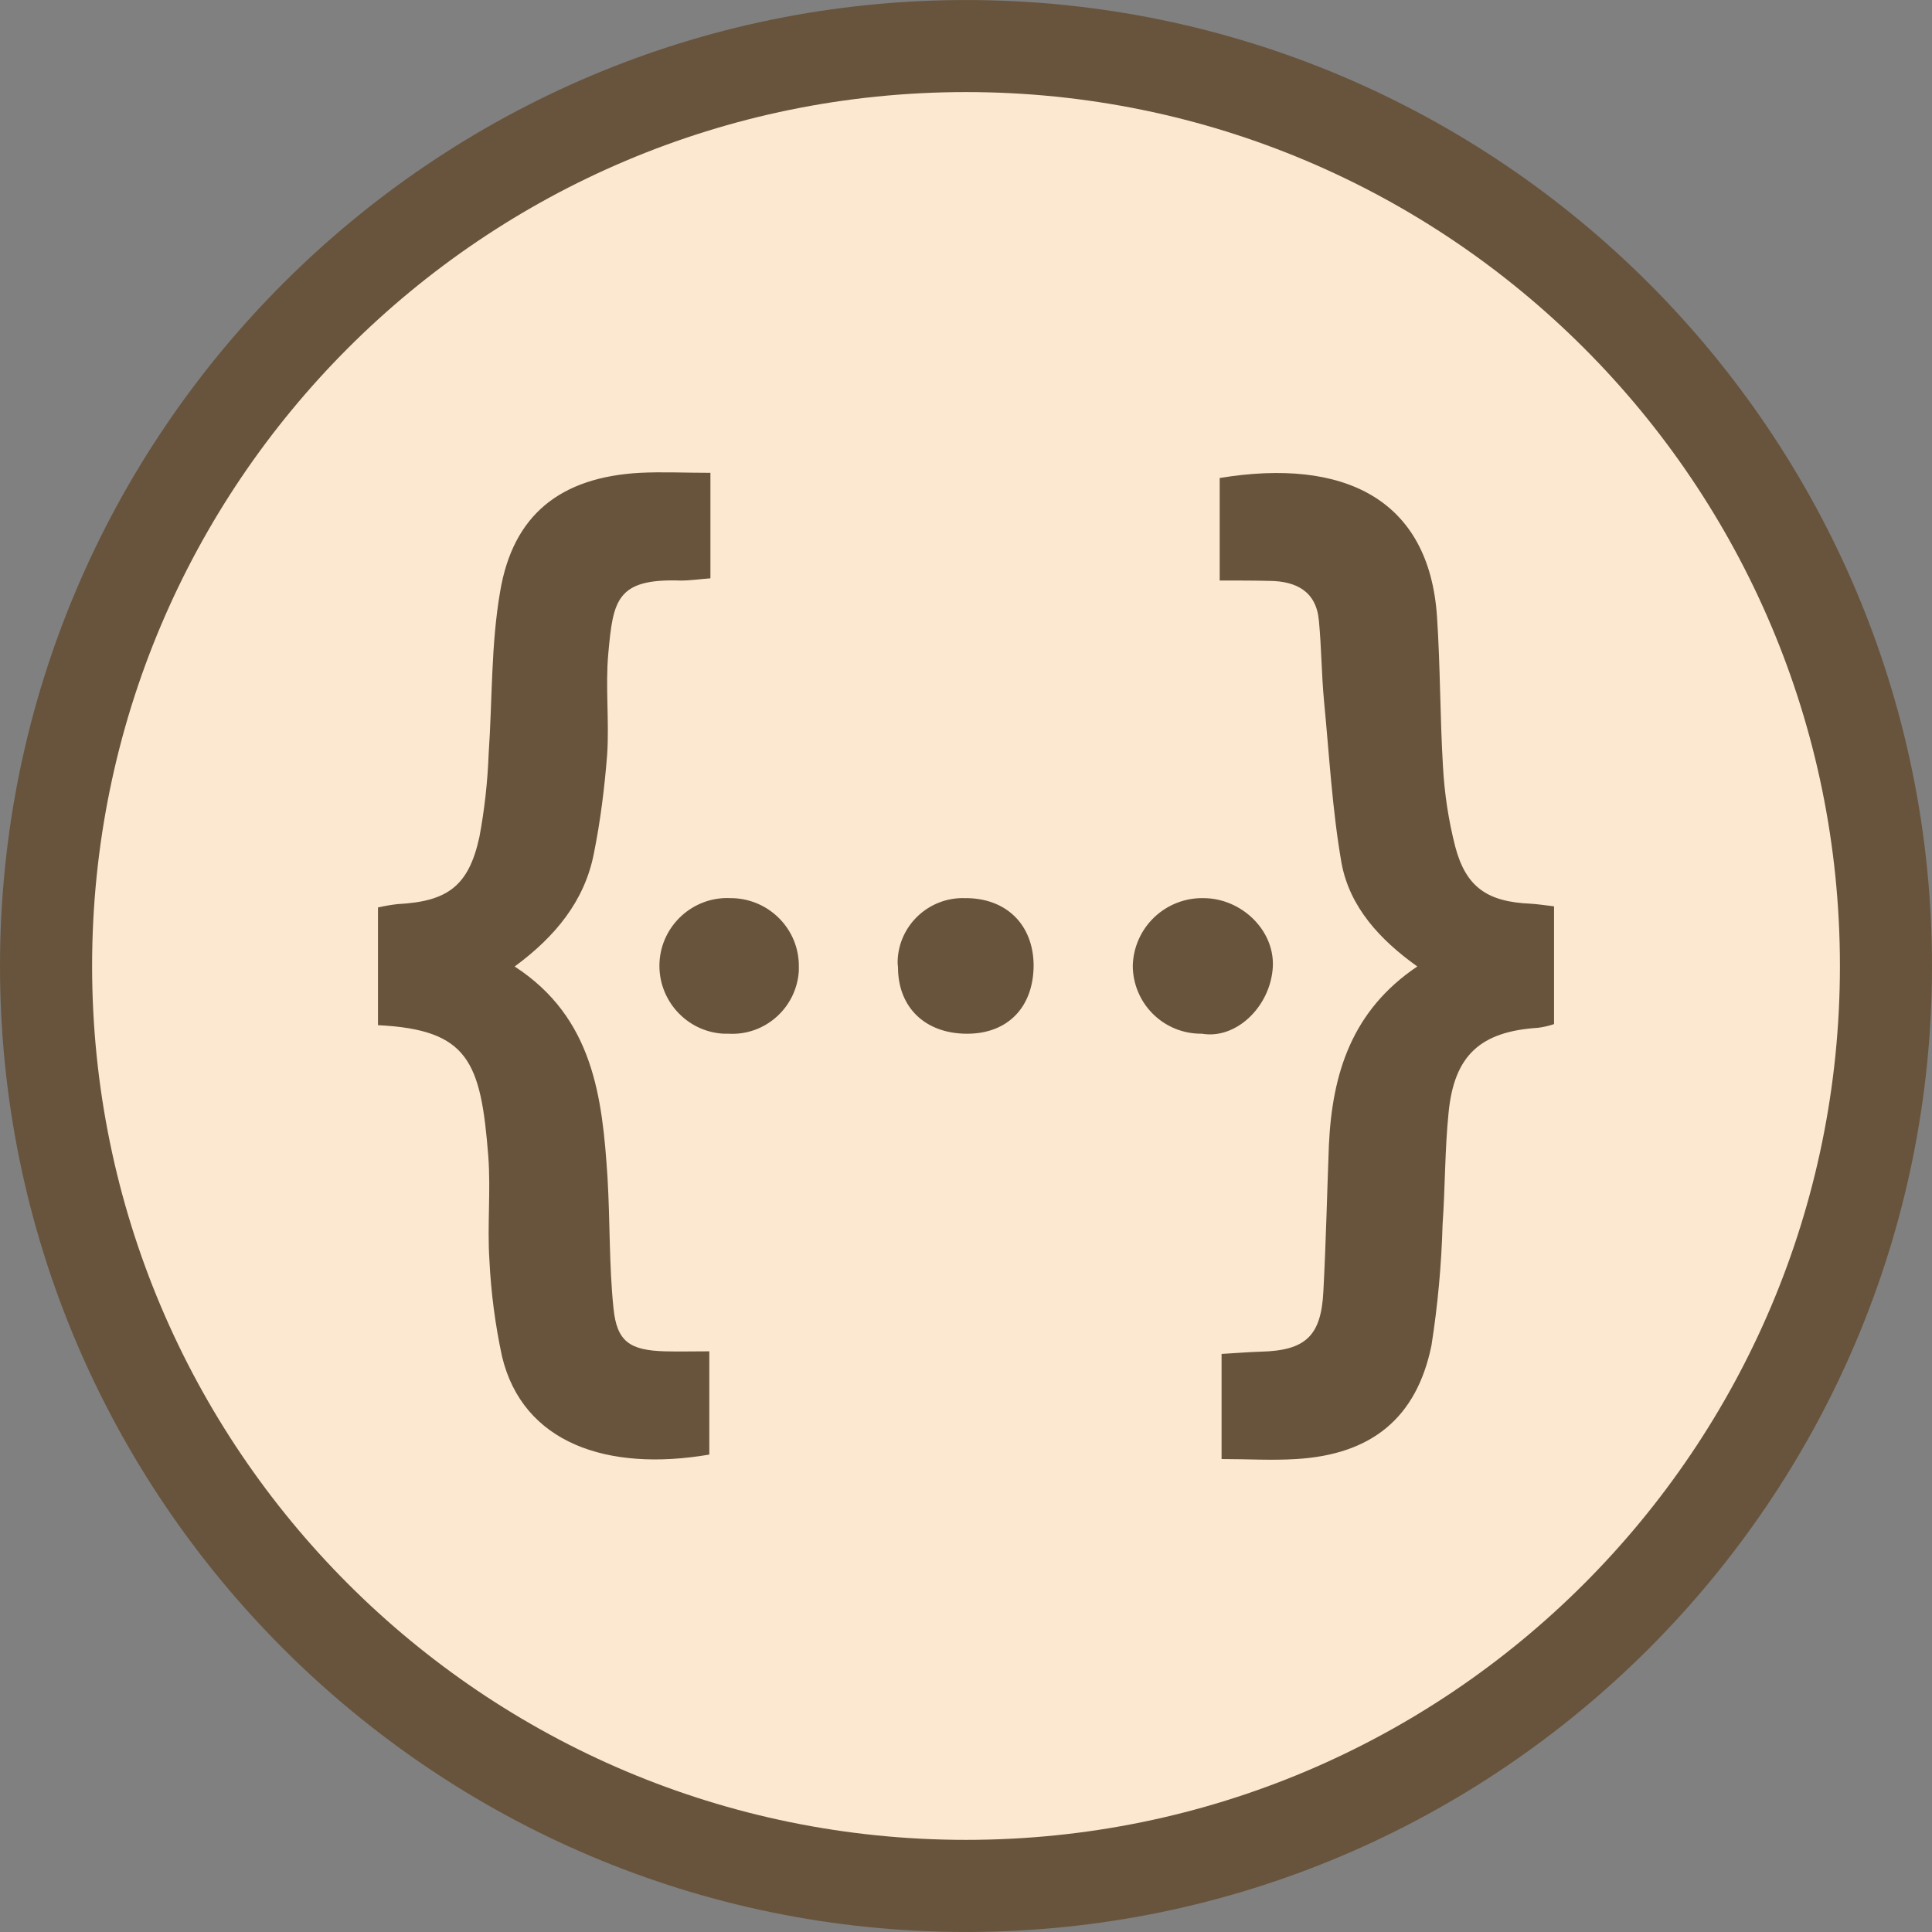 <svg width="70" height="70" viewBox="0 0 70 70" fill="none" xmlns="http://www.w3.org/2000/svg" xmlns:xlink="http://www.w3.org/1999/xlink">
<rect x="0" y="0" width="70" height="70" fill="#808080" stroke="none"/>
<g clip-path="url(#clip0_406_100)">
<g clip-path="url(#clip1_406_100)">
<path d="M34.999 68.329C16.621 68.329 1.667 53.378 1.667 34.998C1.668 16.618 16.621 1.667 35 1.667C53.379 1.667 68.332 16.619 68.332 34.999C68.332 53.378 53.379 68.329 35 68.329L34.999 68.329Z" fill="#FCE8D0"/>
<path d="M22.039 23.686C21.931 24.884 22.078 26.122 21.999 27.332C21.904 28.545 21.756 29.742 21.514 30.939C21.177 32.649 20.113 33.941 18.648 35.018C21.502 36.875 21.824 39.755 22.012 42.676C22.106 44.251 22.066 45.84 22.228 47.4C22.349 48.611 22.82 48.921 24.072 48.961C24.583 48.974 25.108 48.961 25.7 48.961V52.702C21.999 53.335 18.944 52.286 18.19 49.15C17.942 47.998 17.789 46.827 17.732 45.65C17.651 44.399 17.785 43.147 17.692 41.896C17.423 38.464 16.978 37.306 13.695 37.144V32.879C13.937 32.824 14.166 32.784 14.407 32.757C16.211 32.663 16.978 32.11 17.368 30.334C17.555 29.335 17.668 28.323 17.705 27.307C17.84 25.355 17.786 23.364 18.122 21.426C18.593 18.64 20.315 17.293 23.183 17.131C23.99 17.091 24.812 17.131 25.74 17.131V20.954C25.35 20.982 25.013 21.035 24.663 21.035C22.335 20.954 22.214 21.748 22.039 23.686ZM26.521 32.541H26.467C25.12 32.474 23.963 33.523 23.895 34.87C23.828 36.229 24.878 37.387 26.224 37.453H26.386C27.718 37.534 28.861 36.511 28.943 35.178V35.044C28.97 33.685 27.88 32.569 26.521 32.541ZM34.959 32.541C33.654 32.501 32.564 33.523 32.523 34.816C32.523 34.897 32.523 34.964 32.536 35.044C32.536 36.512 33.532 37.454 35.04 37.454C36.52 37.454 37.45 36.485 37.45 34.964C37.436 33.497 36.453 32.528 34.959 32.541ZM43.6 32.541C42.939 32.529 42.3 32.779 41.822 33.234C41.343 33.69 41.063 34.316 41.043 34.977C41.042 35.303 41.105 35.625 41.23 35.926C41.354 36.227 41.536 36.5 41.766 36.73C41.996 36.96 42.27 37.143 42.571 37.267C42.871 37.391 43.194 37.454 43.519 37.453H43.547C44.785 37.669 46.036 36.471 46.117 35.031C46.184 33.699 44.974 32.541 43.6 32.541ZM55.458 32.743C53.896 32.676 53.115 32.151 52.725 30.671C52.483 29.723 52.335 28.753 52.282 27.776C52.173 25.973 52.187 24.156 52.066 22.352C51.784 18.073 48.688 16.579 44.192 17.319V21.033C44.906 21.033 45.457 21.033 46.009 21.047C46.965 21.06 47.692 21.424 47.786 22.487C47.88 23.456 47.88 24.438 47.974 25.421C48.163 27.373 48.27 29.351 48.607 31.276C48.903 32.864 49.994 34.048 51.352 35.017C48.971 36.619 48.27 38.907 48.149 41.478C48.082 43.24 48.042 45.017 47.948 46.794C47.867 48.409 47.302 48.934 45.673 48.974C45.216 48.987 44.772 49.028 44.26 49.055V52.864C45.216 52.864 46.091 52.919 46.965 52.864C49.684 52.702 51.326 51.384 51.865 48.745C52.093 47.292 52.227 45.825 52.268 44.358C52.362 43.012 52.349 41.653 52.484 40.321C52.685 38.234 53.641 37.373 55.727 37.239C55.924 37.214 56.118 37.169 56.306 37.105V32.838C55.956 32.798 55.713 32.757 55.458 32.743ZM35 3.336C52.487 3.336 66.664 17.511 66.664 34.999C66.664 52.486 52.487 66.662 35 66.662C17.513 66.662 3.337 52.486 3.337 34.998C3.337 17.513 17.513 3.336 35 3.336ZM35 0.001C15.701 9.40084e-05 0 15.701 0 35C0 54.298 15.701 69.999 35 69.999C54.299 69.999 70 54.298 70 34.999C70 15.7 54.299 0.001 35 0.001V0.001Z" fill="#68543C"/>
</g>
</g>
<defs>
<pattern id="pattern0_406_100" patternContentUnits="objectBoundingBox" width="1" height="1">
<use xlink:href="#image0_406_100" transform="matrix(0.001 0 0 0.002 -0.015 0)"/>
</pattern>
<linearGradient id="paint0_linear_406_100" x1="-376" y1="-415" x2="-376" y2="-151.112" gradientUnits="userSpaceOnUse">
<stop stop-color="#E1AF00" stop-opacity="0"/>
<stop offset="1" stop-color="#E1AF00"/>
</linearGradient>
<clipPath id="clip0_406_100">
<rect width="1920" height="4068" fill="white" transform="translate(-1396 -2342)"/>
</clipPath>
<clipPath id="clip1_406_100">
<rect width="70" height="70" fill="white"/>
</clipPath>

</defs>
</svg>
